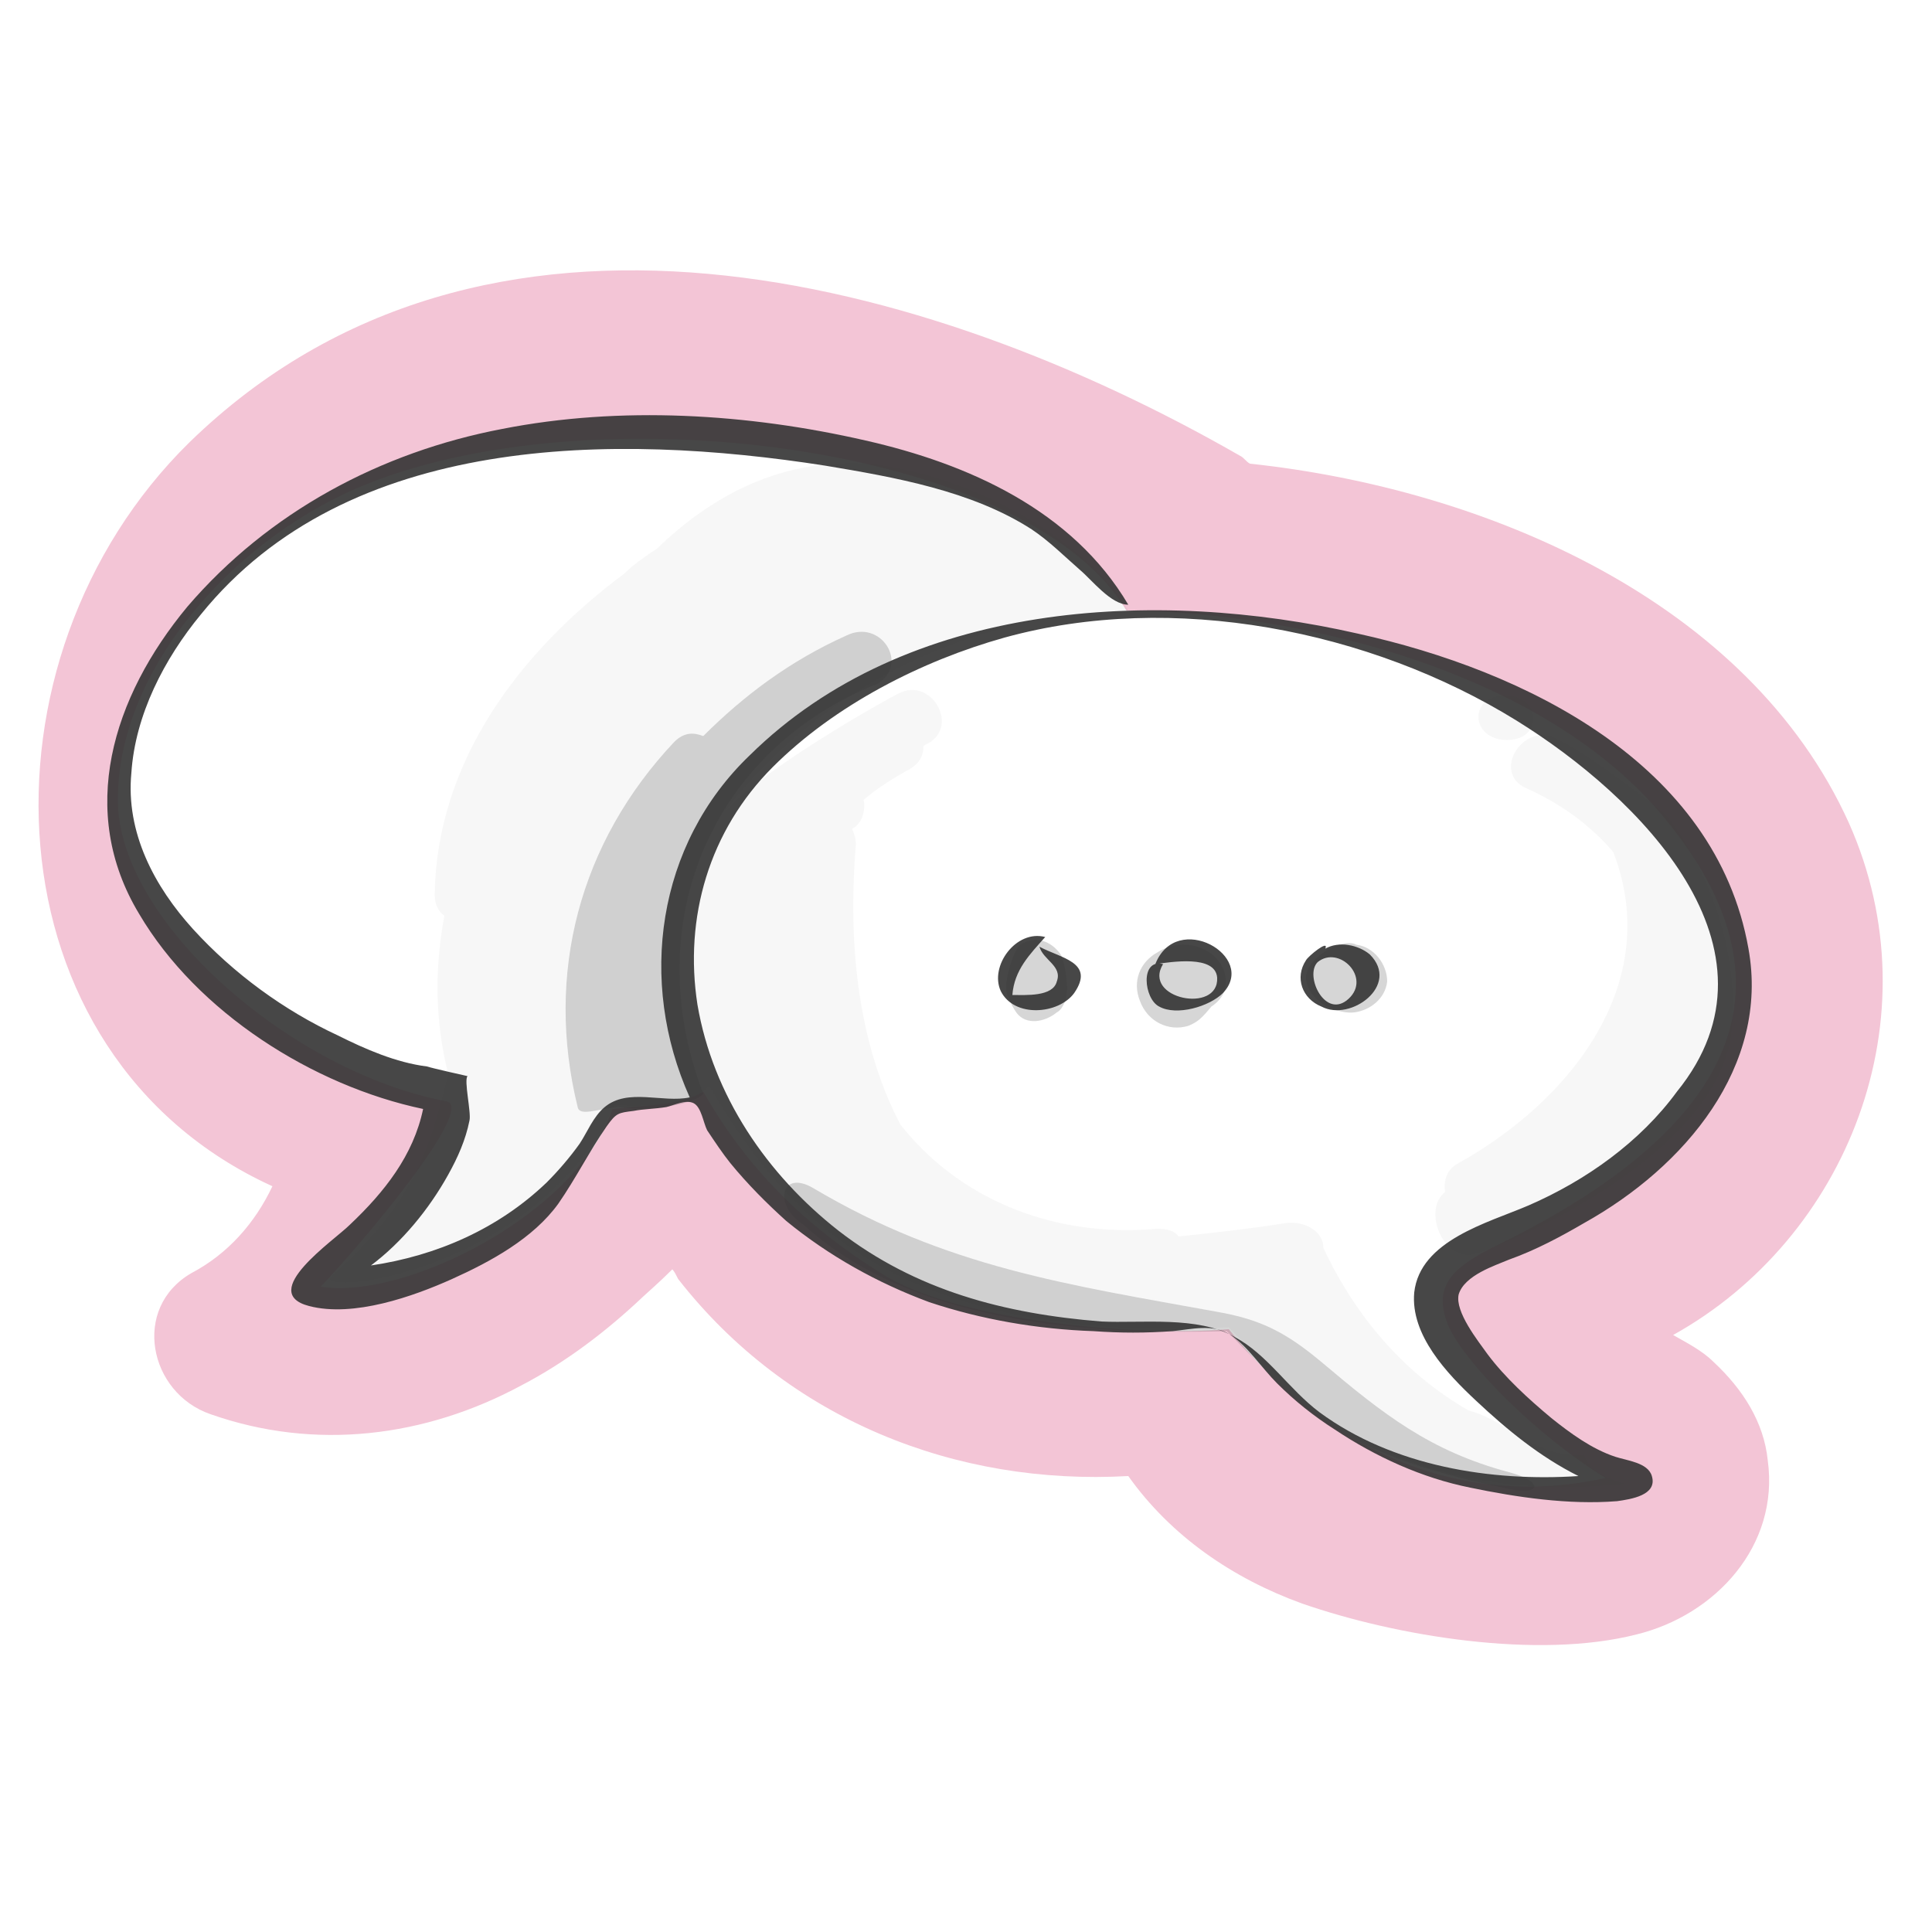<?xml version="1.0" encoding="utf-8"?>
<!-- Generator: Adobe Illustrator 23.0.3, SVG Export Plug-In . SVG Version: 6.00 Build 0)  -->
<svg version="1.1" id="Layer_1" xmlns="http://www.w3.org/2000/svg" xmlns:xlink="http://www.w3.org/1999/xlink" x="0px" y="0px"
	 viewBox="0 0 100 100" style="enable-background:new 0 0 100 100;" xml:space="preserve">
<style type="text/css">
	.st0{fill:#F3C5D6;}
	.st1{opacity:4.000000e-02;fill:#333333;enable-background:new    ;}
	.st2{opacity:0.2;fill:#333333;enable-background:new    ;}
	.st3{opacity:0.9;fill:#333333;enable-background:new    ;}
</style>
<path class="st0" d="M88.7,70.5c-0.6-0.6-1.4-1-2.1-1.4c9-5,13.6-16.4,9.1-26.5c-5.2-11.5-18.8-17.3-31-18.6
	c-0.2-0.1-0.3-0.3-0.5-0.4C48,14.3,25.1,8,9.8,22.9C-1.6,34.1-0.8,54.6,14.1,61.4c-0.9,1.9-2.3,3.5-4.2,4.5c-3.1,1.8-2.2,6.2,1,7.3
	c5.4,1.9,11.1,1.2,16.1-1.5c2.3-1.2,4.4-2.8,6.3-4.6c0.1-0.1,0.8-0.7,1.5-1.4c0.1,0.1,0.2,0.3,0.3,0.5c5.7,7.3,14.4,10.7,23.3,10.2
	c2.2,3.1,5.4,5.3,9,6.6c4.9,1.7,12.2,2.9,17.3,1.6c4.1-1,7.4-4.6,6.8-9C91.3,73.6,90.2,71.9,88.7,70.5z M83.1,76.5
	c-7.7,1.7-14.6-1.6-19.5-7.7c-4.7,0.4-14.1-0.4-18-2.9c-3.5-2.2-6.7-5-9.2-9.4c-1.1,0.7-2.9,0.7-4.7,0.9c-1.8,5.4-10.7,9.9-15.1,9.2
	c2.1-2.2,8.1-9.3,6.5-9.6c-8-1.5-17-9.3-17-15.6c0-6.6,5.7-13.2,12.3-16.1c12-5.2,34.8-2.3,39.9,6.3c9.3,0.1,21.8,3.3,27.9,10.8
	c6.9,8.4,4,15.8-8.6,22c-2.5,1.2-3.5,2.2-2.6,4.3C75.9,70.6,79.4,74.2,83.1,76.5z"/>
<path class="st1" d="M84.1,76.8c-4.8,0.5-9.2-0.1-12.8-1.9c-2.8-1.3-4.9-3.3-7.7-6.2c-17.4,0.9-23-5.9-26.9-12.5
	c-0.9,1.3-4.8,1-4.9,1c-4,8.6-15.3,9.9-14.7,8.9c4.8-4.2,5.3-7.5,6.1-10.5c-0.7-2.8-0.7-5.5-0.2-8.2c-0.3-0.2-0.5-0.6-0.5-1.1
	c0.1-6.8,4.3-12.5,9.8-16.6c0.5-0.5,1.1-0.9,1.7-1.3c2.9-2.8,6.5-4.7,11-4.4c6.6,0.8,11.9,4.9,13.4,7.6C46.4,32,39.7,39,37.3,42.3
	c1.5-2.1,8.2-5.9,9.2-6.4c1.7-0.9,3.2,1.7,1.5,2.6c-0.1,0-0.1,0.1-0.2,0.1c0,0.5-0.2,0.9-0.7,1.2c-0.9,0.5-1.7,1-2.4,1.6
	c0.1,0.4,0,1.2-0.6,1.5c0.1,0.2,0.2,0.5,0.2,0.8c-0.4,4.8,0,10.1,2.3,14.5c2.9,3.7,7.7,5.9,13.3,5.4c0.5,0,0.9,0.1,1.1,0.4
	c1.9-0.2,3.7-0.4,5.6-0.7c0.9-0.1,1.9,0.4,1.9,1.3c1.7,3.6,4.2,6.5,7.5,8.4c2.2,0.6,3.5,2.5,6,2.3C82.2,76,82.8,76.4,84.1,76.8z
	 M86.4,42.4c-0.2-0.4-4.5-3.6-5.9-4.2c-1.7-0.8-3.3,1.8-1.5,2.6s3.3,1.9,4.5,3.3c2.6,6.7-2.1,12.8-8,16.1c-0.6,0.3-0.8,0.9-0.7,1.5
	c-1.2,0.9-0.1,3.7,1.6,3.2c1-0.3,12.2-4.7,13.2-11.3C90.1,49.6,88.6,45.3,86.4,42.4z M77.9,36c-1.9,0-1.8,2.3,0.1,2.3
	S79.8,36,77.9,36z"/>
<path class="st2" d="M45.4,35.4c-8.5,3.4-12.4,12.3-9,21.2c-0.1,0.3-2,1-4.4,0.7c-1.1,0.1-2,0.5-2.1,0c-1.7-6.9,0.1-13.7,5-18.9
	c0.5-0.5,1-0.5,1.5-0.3c2.1-2.1,4.5-3.9,7.4-5.2C45.6,32,47.1,34.4,45.4,35.4z M54.9,49.4c-0.5-0.7-1.3-1-2.1-0.5
	c-0.3,0.2-1,2.2-0.6,2.7c0.1,0.3,0.2,0.5,0.4,0.8c0.5,0.7,1.5,0.5,2.1,0c0.2-0.1,0.3-0.3,0.4-0.5C55.4,51.3,55.1,49.7,54.9,49.4z
	 M59.9,49.3c-0.9,0.5-1.3,1.5-0.9,2.5c0.4,1.1,1.5,1.6,2.5,1.3c0.5-0.2,0.7-0.4,1.2-1c0.3-0.2,0.6-0.5,0.7-0.9
	C63.8,49.5,61.6,48.2,59.9,49.3z M70.2,48.9c-0.7-0.4-2.7,0.7-2.6,1.8c0.2,1.3,1.8,1.8,2.5,1.7c0.8-0.1,1.6-0.7,1.7-1.6
	C71.8,49.9,71.1,49,70.2,48.9z M78.1,76.2c-4.1-1.1-6.5-3-9.7-5.7c-1.8-1.5-3.1-2.2-5.4-2.6c-7.7-1.4-14-2.3-20.9-6.4
	c-1.7-1-2.1,0.9-0.5,1.9c5.5,5,14.2,5.7,21.9,5.5c3.9,3.9,5.6,6.3,14.3,8.1C79.8,77.5,80,76.7,78.1,76.2z"/>
<path class="st3" d="M90.5,49.1c-1.7-9.6-11.6-14.4-20.2-16.3c-10.5-2.4-23.4-1.7-31.5,6.3C34,43.7,33,50.8,35.7,56.8
	c-1.4,0.3-3.2-0.5-4.4,0.5c-0.6,0.5-0.9,1.3-1.3,1.9c-0.5,0.7-1.1,1.4-1.7,2c-2.5,2.4-5.7,3.8-9.1,4.3c1.6-1.2,3-2.9,4-4.7
	c0.5-0.9,0.9-1.8,1.1-2.8c0.1-0.4-0.3-2.1-0.1-2.3c0,0-1.8-0.4-2.1-0.5c-1.6-0.2-3.2-0.9-4.6-1.6c-2.8-1.3-5.4-3.2-7.5-5.5
	c-2-2.2-3.5-5-3.2-8.1c0.2-3,1.7-5.9,3.6-8.2c7.6-9.4,21.4-9.4,32.3-7.7c3.6,0.6,7.6,1.3,10.7,3.3c0.9,0.6,1.7,1.4,2.5,2.1
	c0.6,0.5,1.6,1.8,2.5,1.8c-2.9-4.9-8.3-7.3-13.6-8.5C38.7,21.4,32.1,21,26,22.2c-6.3,1.2-12.1,4.3-16.3,9.2C5.8,36.1,4,42,7.2,47.3
	c3,5.1,9,8.9,14.7,10.1c-0.5,2.4-2,4.3-3.8,6c-0.8,0.8-4.8,3.5-2.1,4.2c2.3,0.6,5.4-0.5,7.4-1.4s4.2-2.1,5.5-3.9
	c0.9-1.3,1.6-2.7,2.5-4c0.5-0.7,0.6-0.7,1.4-0.8c0.5-0.1,1.1-0.1,1.7-0.2c0.4-0.1,1-0.4,1.4-0.2s0.5,1,0.7,1.4
	c0.4,0.6,0.8,1.2,1.2,1.7c0.9,1.1,1.9,2.1,2.9,3c2.2,1.8,4.7,3.2,7.4,4.2c2.7,0.9,5.6,1.4,8.5,1.5c1.4,0.1,2.7,0.1,4.1,0
	c1-0.1,2.1-0.4,3,0.2s1.6,1.7,2.4,2.5c0.9,0.9,1.9,1.7,3,2.4c2.1,1.4,4.5,2.5,7,3c2.4,0.5,5.1,0.9,7.6,0.7c0.7-0.1,2.1-0.3,1.8-1.3
	c-0.2-0.7-1.3-0.8-1.9-1c-1.2-0.4-2.3-1.2-3.3-2c-1.2-1-2.4-2.1-3.3-3.3c-0.5-0.7-1.7-2.2-1.5-3.1c0.3-1,1.9-1.5,2.6-1.8
	c1.4-0.5,2.7-1.2,3.9-1.9C87.2,60.4,91.6,55.2,90.5,49.1L90.5,49.1z M86.8,56.5c-1.9,2.6-4.7,4.6-7.7,5.9c-2.1,0.9-5.6,1.8-5.9,4.5
	c-0.2,2.2,1.7,4.2,3.2,5.6c1.6,1.5,3.3,2.9,5.3,3.9c-4.5,0.3-9.6-0.5-13.4-3.3c-1.6-1.2-2.7-3-4.4-3.9c-1.9-1.1-4.8-0.7-6.9-0.8
	c-5-0.4-9.6-1.6-13.6-4.7c-3.7-2.9-6.5-7-7.3-11.7c-0.7-4.5,0.6-9,3.9-12.3c3.2-3.2,7.7-5.5,12-6.7c8.7-2.4,18.9-0.4,26.5,4.3
	C84.8,41.2,92.8,49.1,86.8,56.5z M55.6,51.4c-0.8,1.1-3.1,1.3-3.8-0.1c-0.6-1.3,0.8-3.2,2.3-2.8c-0.8,0.9-1.6,1.7-1.7,3
	c0.7,0,2.1,0.1,2.3-0.7C55,50,54,49.7,53.8,49C54.9,49.6,56.7,49.8,55.6,51.4z M63.3,51.4c-0.7,0.7-2.4,1.2-3.3,0.7
	c-0.8-0.4-1-2.5,0.2-2.2c-1.1,1.8,2.9,2.6,2.8,0.7c-0.1-1.2-2.4-0.8-3.2-0.7C60.9,47.1,65.1,49.5,63.3,51.4z M70.9,49.4
	c-0.6-0.5-1.6-0.7-2.3-0.3c0.2-0.5-0.9,0.4-1,0.6c-0.6,0.9-0.2,2,0.8,2.4C69.9,52.9,72.5,51,70.9,49.4z M69.8,51.7
	c-1.2,1.1-2.3-1.2-1.6-1.9C69.3,48.9,71,50.6,69.8,51.7z"/>
</svg>
